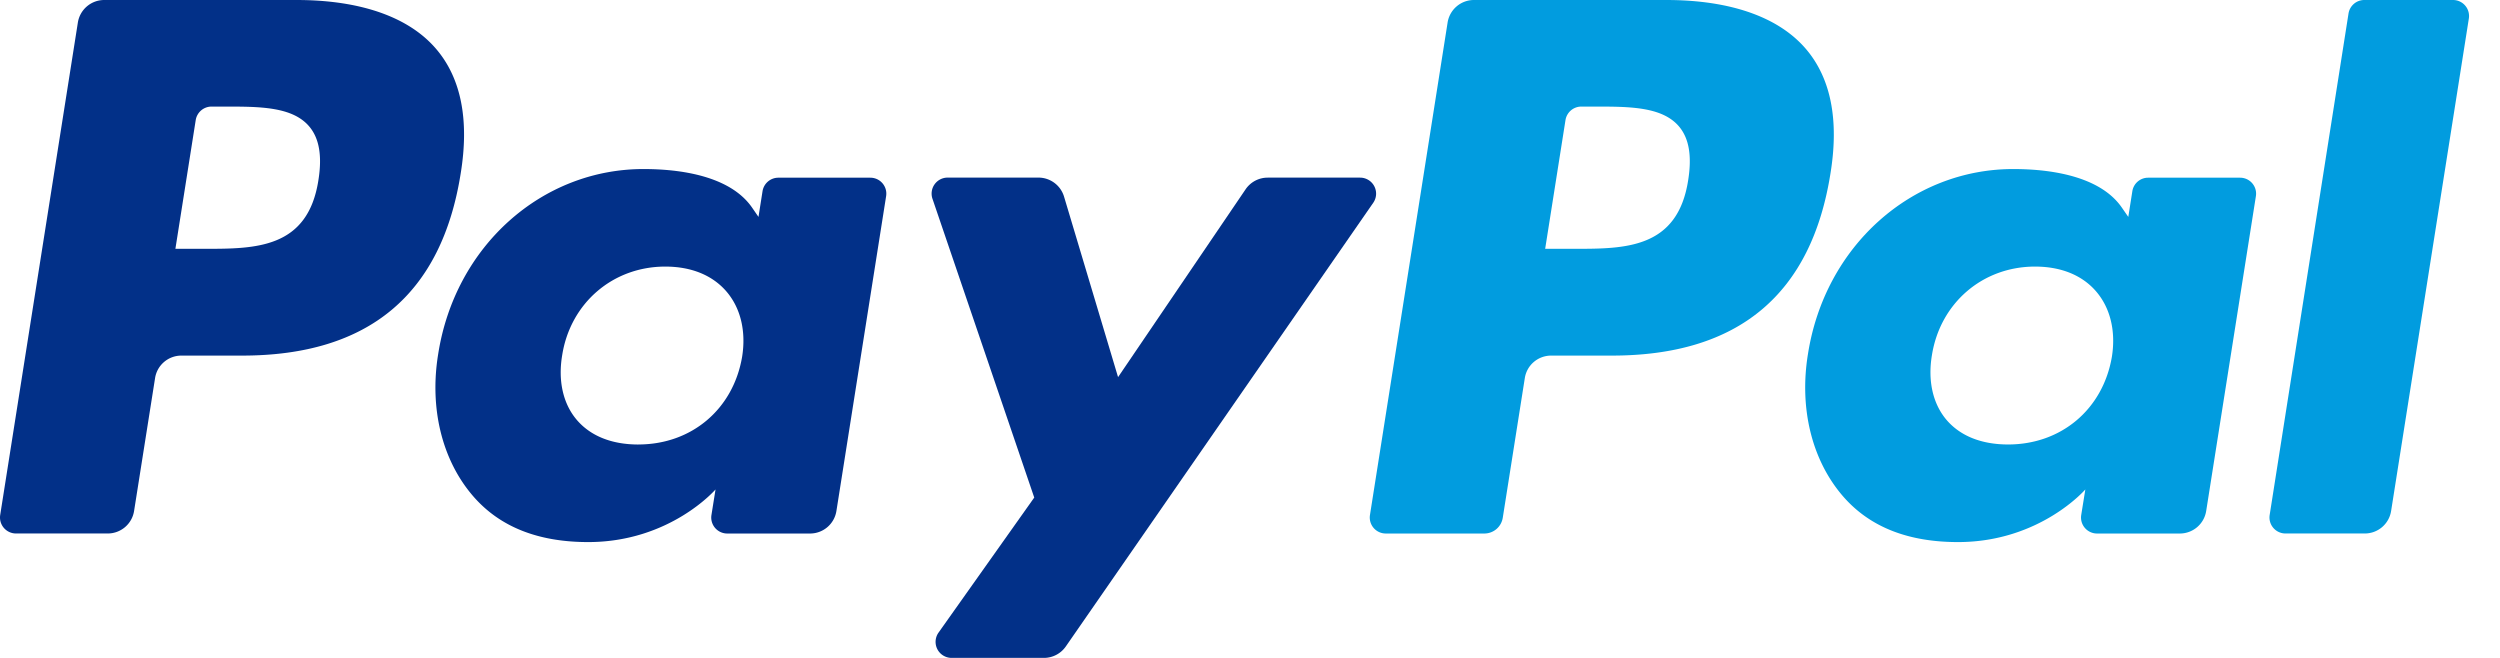 <svg xmlns="http://www.w3.org/2000/svg" width="76" height="20" fill="none" viewBox="0 0 76 20"><path fill="#019CDF" fill-rule="evenodd" d="M44.809 0h5.839c1.953 0 3.424.516 4.255 1.492.755.887 1.006 2.155.745 3.768-.58 3.689-2.8 5.55-6.646 5.55h-1.847c-.4 0-.74.29-.801.685l-.67 4.244a.567.567 0 0 1-.56.48h-2.997a.487.487 0 0 1-.48-.564l2.36-14.97A.811.811 0 0 1 44.81 0Zm3.045 7.564c1.548 0 3.149 0 3.468-2.096.116-.736.023-1.268-.284-1.628-.513-.6-1.509-.6-2.563-.6h-.404a.487.487 0 0 0-.48.41l-.618 3.914h.88Z" clip-rule="evenodd"/><path fill="#023088" fill-rule="evenodd" d="M3.168 0h5.839c1.953 0 3.425.516 4.255 1.492.756.887 1.006 2.155.745 3.768-.58 3.689-2.8 5.55-6.645 5.55H5.514c-.399 0-.739.29-.8.685l-.638 4.039a.811.811 0 0 1-.801.684H.487a.487.487 0 0 1-.481-.563L2.367.685A.812.812 0 0 1 3.168 0Zm3.045 7.564c1.548 0 3.149 0 3.468-2.096.116-.736.023-1.268-.284-1.628-.513-.6-1.508-.6-2.562-.6H6.43a.487.487 0 0 0-.48.41l-.618 3.914h.88ZM23.662 5.402h2.796c.299 0 .527.266.48.562l-1.511 9.57a.811.811 0 0 1-.801.685h-2.518a.486.486 0 0 1-.48-.563l.124-.777s-1.38 1.6-3.87 1.6c-1.45 0-2.668-.418-3.521-1.422-.929-1.092-1.308-2.658-1.04-4.295.513-3.283 3.151-5.623 6.24-5.623 1.347 0 2.696.293 3.302 1.172l.195.283.123-.781a.487.487 0 0 1 .481-.411Zm-4.256 8.11c1.617 0 2.886-1.072 3.155-2.669.123-.773-.045-1.475-.473-1.977-.426-.498-1.07-.762-1.864-.762-1.593 0-2.882 1.108-3.133 2.69-.131.777.024 1.475.438 1.964.417.494 1.066.755 1.877.755Z" clip-rule="evenodd"/><path fill="#019CDF" fill-rule="evenodd" d="M65.303 5.402h2.795c.3 0 .528.266.481.562l-1.511 9.57a.811.811 0 0 1-.802.685H63.75a.487.487 0 0 1-.481-.563l.125-.777s-1.381 1.6-3.87 1.6c-1.451 0-2.669-.418-3.522-1.422-.928-1.092-1.308-2.658-1.04-4.295.513-3.283 3.151-5.623 6.24-5.623 1.347 0 2.697.293 3.302 1.172l.196.283.123-.781a.486.486 0 0 1 .48-.411Zm-4.256 8.11c1.617 0 2.885-1.072 3.155-2.67.122-.772-.046-1.474-.474-1.976-.425-.499-1.07-.762-1.864-.762-1.593 0-2.88 1.107-3.133 2.69-.13.777.025 1.474.438 1.964.418.494 1.067.754 1.878.754Z" clip-rule="evenodd"/><path fill="#023088" d="M41.347 5.4h-2.81a.812.812 0 0 0-.671.355l-3.877 5.71-1.642-5.487a.812.812 0 0 0-.777-.579h-2.763a.487.487 0 0 0-.46.644l3.094 9.083-2.91 4.106a.487.487 0 0 0 .397.768h2.807c.266 0 .515-.13.667-.35l9.345-13.486a.487.487 0 0 0-.4-.764Z"/><path fill="#019CDF" d="m71.395.41-2.397 15.245a.487.487 0 0 0 .48.563h2.411c.4 0 .739-.29.801-.685L75.053.563a.487.487 0 0 0-.48-.563h-2.697a.486.486 0 0 0-.481.41Z"/></svg>